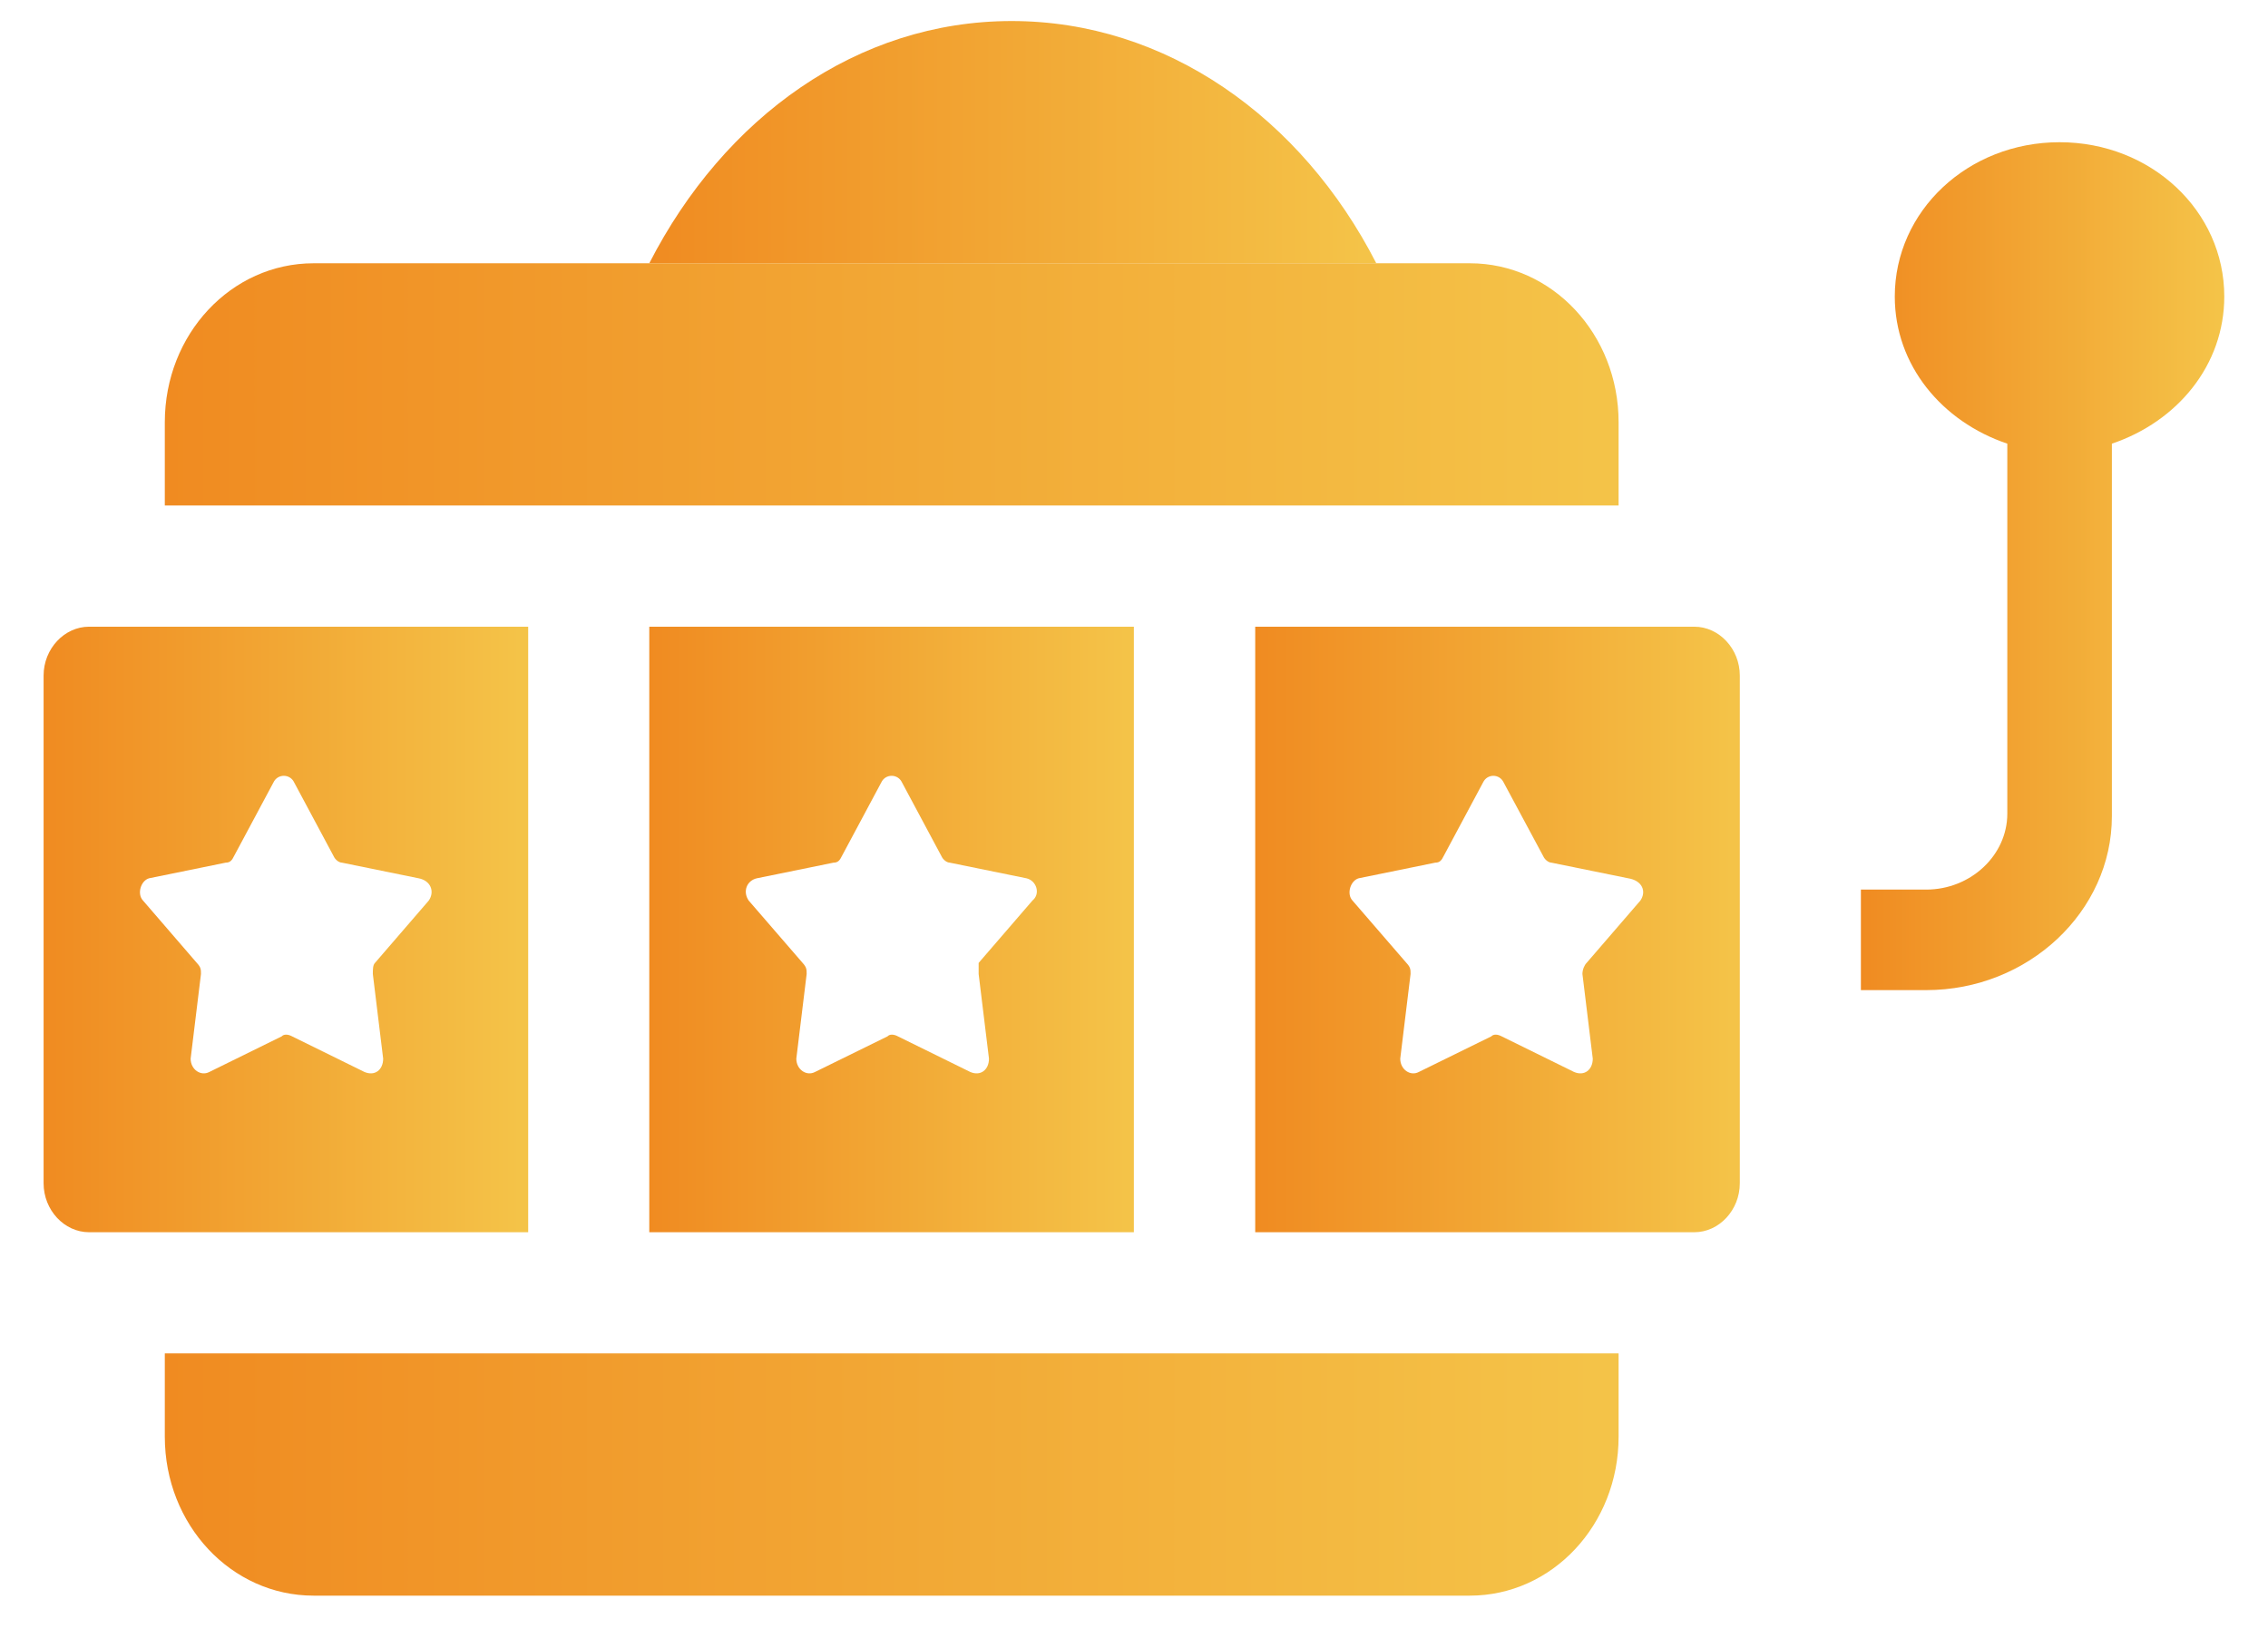 <svg width="18" height="13" viewBox="0 0 18 13" fill="none" xmlns="http://www.w3.org/2000/svg">
<path d="M8.029 0.167C6.804 0.167 5.747 0.931 5.153 2.09H10.923C10.329 0.931 9.253 0.167 8.029 0.167Z" fill="url(#paint0_linear_3539_15082)"/>
<path d="M12.846 3.352C12.846 2.653 12.319 2.09 11.665 2.09H2.489C1.835 2.09 1.308 2.653 1.308 3.352V4.013H12.846V3.352Z" fill="url(#paint1_linear_3539_15082)"/>
<path d="M1.308 11.405C1.308 12.104 1.835 12.667 2.489 12.667H11.665C12.319 12.667 12.846 12.104 12.846 11.405V10.744H1.308V11.405Z" fill="url(#paint2_linear_3539_15082)"/>
<path d="M17.653 2.354C17.653 1.674 17.072 1.129 16.346 1.129C15.619 1.129 15.038 1.674 15.038 2.354C15.038 2.899 15.412 3.347 15.931 3.522V6.459C15.931 6.79 15.64 7.062 15.287 7.062H14.769V7.86H15.287C16.097 7.86 16.761 7.237 16.761 6.479V3.522C17.28 3.347 17.653 2.899 17.653 2.354Z" fill="url(#paint3_linear_3539_15082)"/>
<path d="M13.447 4.975H9.962V9.782H13.447C13.644 9.782 13.808 9.606 13.808 9.393V5.363C13.808 5.151 13.644 4.975 13.447 4.975ZM13.019 7.149L12.592 7.644C12.575 7.661 12.559 7.697 12.559 7.732L12.641 8.404C12.641 8.492 12.575 8.545 12.493 8.51L11.918 8.227C11.885 8.209 11.852 8.209 11.836 8.227L11.26 8.51C11.195 8.545 11.113 8.492 11.113 8.404L11.195 7.732C11.195 7.697 11.195 7.679 11.162 7.644L10.734 7.149C10.685 7.096 10.718 6.99 10.784 6.972L11.392 6.848C11.425 6.848 11.441 6.831 11.458 6.795L11.77 6.212C11.803 6.141 11.901 6.141 11.934 6.212L12.247 6.795C12.263 6.831 12.296 6.848 12.312 6.848L12.921 6.972C13.036 6.99 13.068 7.078 13.019 7.149Z" fill="url(#paint4_linear_3539_15082)"/>
<path d="M8.999 9.782V4.975H5.153V9.782H8.999ZM6.008 6.972L6.616 6.848C6.649 6.848 6.665 6.831 6.682 6.795L6.994 6.212C7.027 6.141 7.126 6.141 7.159 6.212L7.471 6.795C7.487 6.831 7.52 6.848 7.537 6.848L8.145 6.972C8.227 6.99 8.26 7.096 8.194 7.149L7.767 7.644C7.767 7.661 7.767 7.697 7.767 7.732L7.849 8.404C7.849 8.492 7.783 8.545 7.701 8.51L7.126 8.227C7.093 8.209 7.06 8.209 7.044 8.227L6.468 8.51C6.402 8.545 6.32 8.492 6.32 8.404L6.402 7.732C6.402 7.697 6.402 7.679 6.37 7.644L5.942 7.149C5.893 7.078 5.926 6.99 6.008 6.972Z" fill="url(#paint5_linear_3539_15082)"/>
<path d="M4.192 4.975H0.707C0.51 4.975 0.346 5.151 0.346 5.363V9.393C0.346 9.606 0.51 9.782 0.707 9.782H4.192V4.975ZM3.403 7.149L2.976 7.644C2.959 7.661 2.959 7.697 2.959 7.732L3.041 8.404C3.041 8.492 2.976 8.545 2.893 8.51L2.318 8.227C2.285 8.209 2.252 8.209 2.236 8.227L1.661 8.51C1.595 8.545 1.513 8.492 1.513 8.404L1.595 7.732C1.595 7.697 1.595 7.679 1.562 7.644L1.135 7.149C1.085 7.096 1.118 6.99 1.184 6.972L1.792 6.848C1.825 6.848 1.841 6.831 1.858 6.795L2.17 6.212C2.203 6.141 2.302 6.141 2.335 6.212L2.647 6.795C2.663 6.831 2.696 6.848 2.713 6.848L3.321 6.972C3.419 6.99 3.452 7.078 3.403 7.149Z" fill="url(#paint6_linear_3539_15082)"/>
<defs>
<linearGradient id="paint0_linear_3539_15082" x1="5.153" y1="1.129" x2="10.833" y2="1.129" gradientUnits="userSpaceOnUse">
<stop stop-color="#f08b21"/>
<stop offset="1" stop-color="#f4c348"/>
</linearGradient>
<linearGradient id="paint1_linear_3539_15082" x1="1.308" y1="3.051" x2="12.668" y2="3.051" gradientUnits="userSpaceOnUse">
<stop stop-color="#f08b21"/>
<stop offset="1" stop-color="#f4c348"/>
</linearGradient>
<linearGradient id="paint2_linear_3539_15082" x1="1.308" y1="11.706" x2="12.668" y2="11.706" gradientUnits="userSpaceOnUse">
<stop stop-color="#f08b21"/>
<stop offset="1" stop-color="#f4c348"/>
</linearGradient>
<linearGradient id="paint3_linear_3539_15082" x1="14.769" y1="4.494" x2="17.609" y2="4.494" gradientUnits="userSpaceOnUse">
<stop stop-color="#f08b21"/>
<stop offset="1" stop-color="#f4c348"/>
</linearGradient>
<linearGradient id="paint4_linear_3539_15082" x1="9.962" y1="7.378" x2="13.749" y2="7.378" gradientUnits="userSpaceOnUse">
<stop stop-color="#f08b21"/>
<stop offset="1" stop-color="#f4c348"/>
</linearGradient>
<linearGradient id="paint5_linear_3539_15082" x1="5.153" y1="7.378" x2="8.94" y2="7.378" gradientUnits="userSpaceOnUse">
<stop stop-color="#f08b21"/>
<stop offset="1" stop-color="#f4c348"/>
</linearGradient>
<linearGradient id="paint6_linear_3539_15082" x1="0.346" y1="7.378" x2="4.132" y2="7.378" gradientUnits="userSpaceOnUse">
<stop stop-color="#f08b21"/>
<stop offset="1" stop-color="#f4c348"/>
</linearGradient>
</defs>
</svg>
